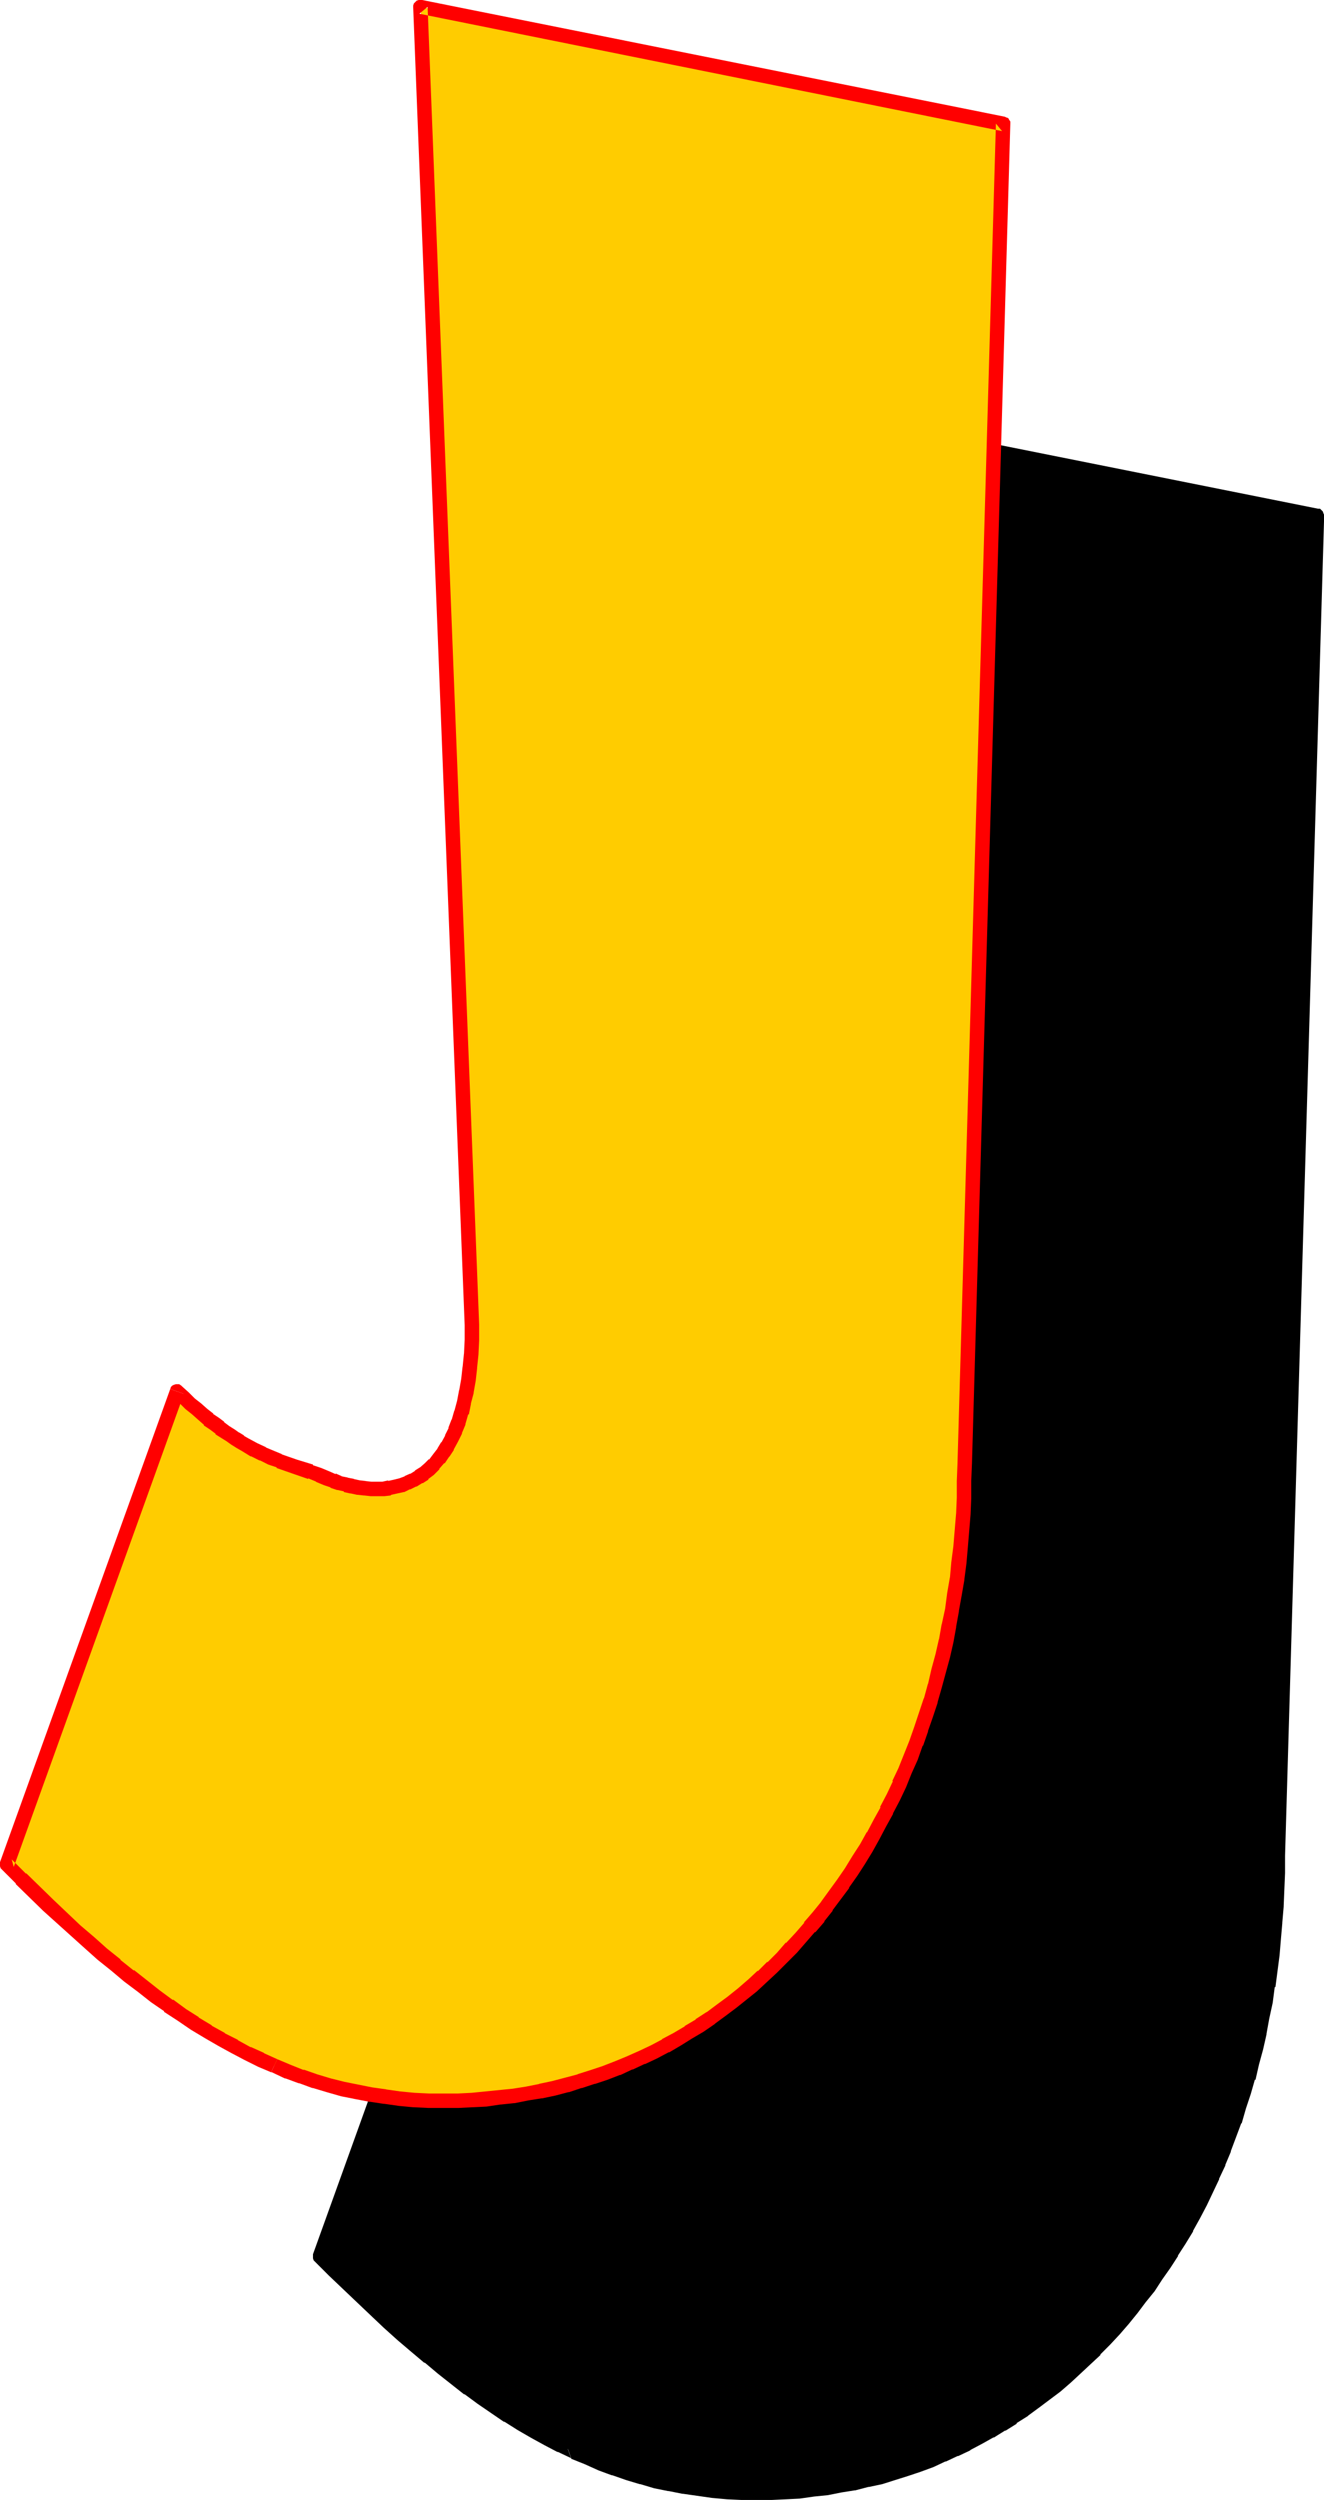 <?xml version="1.0" encoding="UTF-8" standalone="no"?>
<svg
   version="1.0"
   width="82.486mm"
   height="155.668mm"
   id="svg6"
   sodipodi:docname="Loony Condensed J 1.wmf"
   xmlns:inkscape="http://www.inkscape.org/namespaces/inkscape"
   xmlns:sodipodi="http://sodipodi.sourceforge.net/DTD/sodipodi-0.dtd"
   xmlns="http://www.w3.org/2000/svg"
   xmlns:svg="http://www.w3.org/2000/svg">
  <sodipodi:namedview
     id="namedview6"
     pagecolor="#ffffff"
     bordercolor="#000000"
     borderopacity="0.25"
     inkscape:showpageshadow="2"
     inkscape:pageopacity="0.0"
     inkscape:pagecheckerboard="0"
     inkscape:deskcolor="#d1d1d1"
     inkscape:document-units="mm" />
  <defs
     id="defs1">
    <pattern
       id="WMFhbasepattern"
       patternUnits="userSpaceOnUse"
       width="6"
       height="6"
       x="0"
       y="0" />
  </defs>
  <path
     style="fill:#000000;fill-opacity:1;fill-rule:evenodd;stroke:none"
     d="m 115.395,419.652 1.616,1.454 1.616,1.454 1.455,1.293 1.455,1.293 1.293,1.131 1.455,1.131 1.293,0.97 1.293,0.808 1.131,0.808 1.131,0.808 1.131,0.808 1.131,0.646 2.263,1.131 1.939,0.97 2.101,0.97 1.778,0.808 3.717,1.293 3.717,1.293 1.939,0.646 1.939,0.808 1.455,0.485 1.455,0.646 1.455,0.323 1.455,0.485 1.616,0.162 1.455,0.323 h 1.455 1.455 1.455 l 1.455,-0.162 1.455,-0.323 1.455,-0.323 1.293,-0.485 1.455,-0.646 1.293,-0.808 1.131,-0.808 1.293,-1.131 1.131,-1.131 1.131,-1.293 0.97,-1.293 1.131,-1.616 0.808,-1.778 0.97,-1.939 0.808,-1.939 0.646,-2.262 0.646,-2.424 0.485,-2.585 0.485,-2.747 0.323,-2.909 0.323,-3.07 0.162,-3.393 v -3.393 l -12.121,-310.255 137.213,27.47 -9.051,315.426 -0.162,3.878 v 4.04 l -0.323,3.878 -0.162,3.878 -0.323,3.717 -0.485,3.878 -0.323,3.717 -0.646,3.717 -0.646,3.555 -0.646,3.717 -0.646,3.555 -0.808,3.717 -0.97,3.393 -0.97,3.555 -0.97,3.393 -1.131,3.393 -0.97,3.393 -2.586,6.625 -1.293,3.07 -1.455,3.232 -1.455,3.07 -1.455,3.07 -1.455,3.07 -1.616,2.909 -1.778,2.909 -1.778,2.909 -1.778,2.747 -1.778,2.747 -1.939,2.747 -1.939,2.585 -1.939,2.585 -2.101,2.424 -2.101,2.424 -2.101,2.424 -2.263,2.262 -2.263,2.262 -2.424,2.101 -2.263,2.101 -2.424,2.101 -2.424,1.939 -2.586,1.939 -2.424,1.778 -2.747,1.778 -2.586,1.616 -2.747,1.616 -2.586,1.454 -2.747,1.454 -2.909,1.454 -2.747,1.131 -2.909,1.293 -2.909,1.131 -3.071,0.97 -2.909,0.97 -3.071,0.808 -3.071,0.808 -3.071,0.646 -3.232,0.646 -3.071,0.485 -3.232,0.485 -3.394,0.323 -3.232,0.323 h -3.232 l -3.394,0.162 -3.556,-0.162 -3.394,-0.162 -3.556,-0.162 -3.394,-0.485 -3.394,-0.485 -3.232,-0.646 -3.394,-0.808 -3.232,-0.808 -3.232,-0.97 -3.232,-1.131 -3.071,-1.131 -3.232,-1.293 -3.071,-1.454 -3.232,-1.454 -3.071,-1.616 -3.071,-1.778 -3.071,-1.778 -3.232,-1.939 -3.071,-2.101 -3.071,-2.101 -3.071,-2.262 -3.071,-2.262 -3.232,-2.424 -3.071,-2.585 -3.071,-2.585 -3.232,-2.747 -3.071,-2.909 -3.232,-2.909 -3.232,-2.909 -3.232,-3.232 -3.232,-3.07 -3.394,-3.393 z"
     id="path1" />
  <path
     style="fill:#000000;fill-opacity:1;fill-rule:evenodd;stroke:none"
     d="m 117.011,420.298 -2.747,0.646 1.616,1.454 1.616,1.454 v 0 l 1.455,1.293 v 0.162 l 1.455,1.131 v 0 l 1.293,1.131 h 0.162 l 1.293,1.131 v 0 l 1.293,0.97 h 0.162 l 1.293,0.97 1.131,0.808 v 0 l 1.293,0.808 v 0 l 1.131,0.808 1.131,0.646 v 0 l 2.263,1.293 v 0 l 2.101,0.97 1.939,0.808 0.162,0.162 1.778,0.646 0.162,0.162 3.717,1.293 3.717,1.293 -0.162,-0.162 1.939,0.808 v 0 l 1.939,0.808 1.455,0.485 v 0 l 1.455,0.646 h 0.162 l 1.455,0.323 v 0.162 l 1.616,0.323 h 0.162 l 1.455,0.323 v 0 l 1.455,0.162 h 0.162 l 1.455,0.162 h 1.778 l 1.455,-0.162 h 0.162 l 1.455,-0.162 v 0 l 1.455,-0.323 h 0.162 l 1.455,-0.323 v 0 l 1.455,-0.485 0.162,-0.162 1.293,-0.646 h 0.162 l 1.293,-0.808 v 0 l 1.293,-0.97 h 0.162 l 1.293,-1.131 v 0 l 1.131,-1.131 0.162,-0.162 1.131,-1.293 h 0.162 l 0.97,-1.454 v -0.162 l 1.131,-1.454 v -0.323 l 0.97,-1.616 v -0.162 l 0.808,-1.778 v -0.162 l 0.808,-1.939 0.162,-0.162 0.646,-2.262 v 0 l 0.646,-2.424 v -0.162 l 0.485,-2.585 h 0.162 l 0.323,-2.747 v -0.162 l 0.485,-2.909 v 0 l 0.162,-3.07 v -0.162 l 0.162,-3.232 v -0.162 l 0.162,-3.393 v -0.162 l -12.121,-310.093 -2.101,1.616 137.213,27.47 -1.293,-1.616 -9.212,315.426 v 0 3.878 0 l -0.162,3.878 v 0 l -0.162,3.878 v 0 l -0.323,3.878 v -0.162 l -0.323,3.878 -0.323,3.878 v -0.162 l -0.485,3.717 v 0 l -0.485,3.717 v 0 l -0.646,3.717 v 0 l -0.646,3.555 v 0 l -0.808,3.555 v 0 l -0.808,3.555 v 0 l -0.808,3.555 -0.97,3.393 v 0 l -0.97,3.393 v 0 l -1.131,3.393 -1.131,3.393 0.162,-0.162 -2.586,6.625 v 0 l -1.293,3.232 v -0.162 l -1.293,3.232 v 0 l -1.455,3.07 -1.455,3.07 v 0 l -1.616,2.909 v 0 l -1.616,2.909 h 0.162 l -1.778,2.909 -1.778,2.909 v -0.162 l -1.778,2.747 h 0.162 l -1.939,2.747 -1.939,2.747 0.162,-0.162 -1.939,2.585 v 0 l -2.101,2.585 -1.939,2.424 v 0 l -2.101,2.424 v 0 l -2.101,2.424 v -0.162 l -2.263,2.424 v -0.162 l -2.263,2.262 h 0.162 l -2.424,2.262 v -0.162 l -2.263,2.101 v 0 l -2.424,2.101 v 0 l -2.424,1.939 v 0 l -2.424,1.778 -2.586,1.939 0.162,-0.162 -2.586,1.778 v 0 l -2.747,1.616 h 0.162 l -2.747,1.616 v 0 l -2.586,1.454 -2.747,1.454 v 0 l -2.747,1.293 v 0 l -2.909,1.293 h 0.162 l -2.909,1.131 v 0 l -2.909,1.131 v 0 l -2.909,0.97 v 0 l -3.071,0.97 h 0.162 l -3.071,0.808 v 0 l -3.071,0.808 h 0.162 l -3.232,0.646 h 0.162 l -3.232,0.646 h 0.162 l -3.232,0.485 v 0 l -3.232,0.323 v 0 l -3.232,0.323 h 0.162 l -3.394,0.323 h 0.162 l -3.394,0.162 h 0.162 -3.394 -3.556 0.162 l -3.556,-0.162 v 0 l -3.394,-0.323 h 0.162 l -3.556,-0.485 h 0.162 l -3.394,-0.485 v 0 l -3.232,-0.646 v 0 l -3.232,-0.646 v 0 l -3.232,-0.808 v 0 l -3.232,-0.97 -3.232,-1.131 0.162,0.162 -3.232,-1.293 h 0.162 l -3.232,-1.293 v 0 l -3.071,-1.454 v 0 l -3.071,-1.454 v 0 l 1.616,4.525 v 0.162 l 3.232,1.293 v 0 l 3.232,1.454 v 0 l 3.071,1.131 h 0.162 l 3.232,1.131 3.232,0.97 h 0.162 l 3.232,0.97 v 0 l 3.232,0.646 h 0.162 l 3.232,0.646 h 0.162 l 3.394,0.485 v 0 l 3.394,0.485 v 0 l 3.556,0.323 v 0 l 3.394,0.162 h 0.162 3.556 3.394 v 0 l 3.394,-0.162 v 0 l 3.232,-0.162 v 0 l 3.394,-0.485 v 0 l 3.232,-0.323 v 0 l 3.232,-0.646 v 0 l 3.071,-0.485 h 0.162 l 3.071,-0.808 h 0.162 l 3.071,-0.646 v 0 l 3.071,-0.97 v 0 l 3.071,-0.97 v 0 l 2.909,-0.97 v 0 l 3.071,-1.131 v 0 l 2.747,-1.293 h 0.162 l 2.747,-1.293 h 0.162 l 2.747,-1.293 0.162,-0.162 2.747,-1.454 2.586,-1.454 h 0.162 l 2.586,-1.616 h 0.162 l 2.586,-1.616 v -0.162 l 2.586,-1.616 0.162,-0.162 2.424,-1.778 2.586,-1.939 v 0 l 2.586,-1.939 v 0 l 2.424,-2.101 v 0 l 2.263,-2.101 v 0 l 2.424,-2.262 v 0 l 2.263,-2.101 v -0.162 l 2.263,-2.262 v 0 l 2.263,-2.424 v 0 l 2.101,-2.424 v 0 l 2.101,-2.585 1.939,-2.585 v 0 l 2.101,-2.585 v 0 l 1.778,-2.747 1.939,-2.747 v 0 l 1.778,-2.747 v -0.162 l 1.778,-2.747 1.778,-2.909 v -0.162 l 1.616,-2.909 v 0 l 1.616,-3.07 v 0 l 1.455,-3.07 1.455,-3.07 v -0.162 l 1.455,-3.07 v -0.162 l 1.293,-3.07 v -0.162 l 2.424,-6.464 0.162,-0.162 0.97,-3.393 1.131,-3.393 v 0 l 0.97,-3.393 h 0.162 l 0.808,-3.555 0.97,-3.555 v 0 l 0.808,-3.555 v -0.162 l 0.646,-3.555 v 0 l 0.808,-3.717 v 0 l 0.485,-3.717 h 0.162 l 0.485,-3.717 v 0 l 0.485,-3.717 v 0 l 0.323,-3.878 0.323,-3.717 v -0.162 l 0.323,-3.717 v -0.162 l 0.162,-3.878 v 0 l 0.162,-3.878 v -0.162 -3.878 0 l 9.212,-315.426 v -0.162 l -0.162,-0.323 -0.162,-0.485 -0.323,-0.323 -0.323,-0.323 h -0.485 L 173.092,92.269 h -0.323 -0.485 l -0.323,0.162 -0.485,0.323 -0.162,0.323 -0.162,0.485 v 0.485 l 12.121,310.093 v 0 l -0.162,3.393 v 0 l -0.162,3.232 v 0 l -0.162,3.07 v 0 l -0.485,2.909 v -0.162 l -0.323,2.909 v -0.162 l -0.646,2.585 v -0.162 l -0.485,2.424 v 0 l -0.646,2.101 v 0 l -0.808,1.939 v 0 l -0.808,1.778 v 0 l -0.97,1.778 0.162,-0.162 -1.131,1.616 0.162,-0.162 -0.97,1.454 v -0.162 l -1.131,1.293 h 0.162 l -1.293,1.131 0.162,-0.162 -1.131,1.131 0.162,-0.162 -1.293,0.808 v 0 l -1.293,0.808 0.162,-0.162 -1.293,0.646 h 0.162 l -1.455,0.323 h 0.162 l -1.455,0.485 h 0.162 l -1.455,0.162 h 0.162 l -1.455,0.162 h 0.162 l -1.455,0.162 v 0 h -1.455 0.162 l -1.455,-0.162 v 0 l -1.455,-0.162 v 0 l -1.455,-0.323 h 0.162 l -1.455,-0.323 v 0 l -1.455,-0.323 v 0 l -1.455,-0.646 0.162,0.162 -1.455,-0.646 -1.939,-0.808 h -0.162 l -1.778,-0.646 v -0.162 l -3.717,-1.131 -3.717,-1.293 v 0 l -1.778,-0.808 v 0 l -1.939,-0.808 -2.101,-0.97 h 0.162 l -2.263,-1.131 h 0.162 l -1.131,-0.646 -1.131,-0.808 v 0 l -1.131,-0.646 v 0 l -1.131,-0.97 -1.293,-0.808 v 0 l -1.293,-0.97 v 0 l -1.293,-1.131 v 0.162 l -1.293,-1.131 h -0.162 l -1.455,-1.293 h 0.162 l -1.455,-1.293 v 0.162 l -1.616,-1.454 -1.616,-1.454 -0.162,-0.162 -0.323,-0.323 h -0.485 -0.485 l -0.323,0.162 -0.485,0.162 -0.323,0.323 -0.162,0.485 z"
     id="path2" />
  <path
     style="fill:#000000;fill-opacity:1;fill-rule:evenodd;stroke:none"
     d="m 132.849,573.972 -3.071,-1.616 v 0 l -3.071,-1.616 v 0 l -3.071,-1.778 v 0 l -3.071,-1.939 v 0 l -3.071,-1.939 v 0 l -3.071,-2.262 -3.071,-2.101 v 0 l -3.071,-2.424 v 0 l -3.071,-2.424 v 0.162 l -3.071,-2.585 v 0 l -3.232,-2.585 v 0 l -3.071,-2.747 v 0 l -3.071,-2.909 v 0.162 l -3.232,-2.909 -3.232,-3.07 v 0 l -6.465,-6.302 v 0 l -3.232,-3.232 0.485,1.778 39.919,-111.336 -3.232,-1.131 -40.081,111.336 v 0.162 0.323 0.485 l 0.162,0.485 0.323,0.323 3.232,3.232 v 0 l 6.626,6.302 v 0 l 3.232,3.07 3.071,2.909 v 0 l 3.232,2.909 v 0 l 3.232,2.747 v 0 l 3.071,2.585 h 0.162 l 3.071,2.585 v 0 l 3.071,2.424 v 0 l 3.071,2.424 h 0.162 l 3.071,2.262 3.071,2.101 v 0 l 3.071,2.101 h 0.162 l 3.071,1.939 v 0 l 3.071,1.778 v 0 l 3.232,1.778 v 0 l 3.071,1.616 h 0.162 l 3.071,1.454 z"
     id="path3" />
  <path
     style="fill:#ffcc00;fill-opacity:1;fill-rule:evenodd;stroke:none"
     d="m 41.697,327.545 1.616,1.454 1.455,1.293 1.455,1.293 1.455,1.293 1.455,1.131 1.293,1.131 1.293,0.97 1.293,0.808 1.293,0.97 1.131,0.646 1.131,0.808 1.131,0.646 2.101,1.131 2.101,1.131 1.939,0.808 1.939,0.808 3.717,1.293 3.717,1.293 1.778,0.646 1.939,0.808 1.455,0.485 1.455,0.646 1.616,0.323 1.455,0.485 1.455,0.323 1.455,0.162 h 1.455 l 1.616,0.162 1.455,-0.162 1.455,-0.162 1.455,-0.323 1.293,-0.323 1.455,-0.485 1.293,-0.646 1.293,-0.808 1.293,-0.808 1.131,-0.97 1.293,-1.293 0.97,-1.131 1.131,-1.454 0.97,-1.616 0.97,-1.778 0.808,-1.778 0.808,-2.101 0.646,-2.262 0.646,-2.424 0.646,-2.424 0.323,-2.909 0.485,-2.909 0.162,-3.07 0.162,-3.232 v -3.555 L 99.071,1.616 236.284,29.086 227.072,344.512 v 4.04 l -0.162,3.878 -0.162,3.878 -0.323,3.878 -0.323,3.878 -0.323,3.717 -0.485,3.717 -0.485,3.717 -0.646,3.717 -0.646,3.555 -0.808,3.717 -0.808,3.555 -0.808,3.555 -0.97,3.393 -0.97,3.555 -1.131,3.232 -1.131,3.393 -1.131,3.393 -1.293,3.232 -1.293,3.232 -1.455,3.07 -1.455,3.232 -1.455,3.07 -1.616,2.909 -1.616,3.07 -1.616,2.909 -1.778,2.747 -1.778,2.747 -1.778,2.747 -3.879,5.332 -2.101,2.585 -2.101,2.424 -1.939,2.424 -2.263,2.424 -2.263,2.262 -2.263,2.262 -2.263,2.101 -2.263,2.101 -2.424,2.101 -2.424,1.939 -2.586,1.939 -2.586,1.778 -2.586,1.778 -2.586,1.616 -2.747,1.616 -2.747,1.454 -2.747,1.454 -2.747,1.454 -2.909,1.131 -2.747,1.293 -3.071,1.131 -2.909,0.97 -2.909,0.97 -3.071,0.808 -3.071,0.808 -3.232,0.646 -3.071,0.646 -3.232,0.485 -3.232,0.485 -3.232,0.323 -3.232,0.323 h -3.394 l -3.232,0.162 -3.556,-0.162 -3.556,-0.162 -3.394,-0.162 -3.394,-0.485 -3.394,-0.485 -3.232,-0.646 -3.394,-0.808 -3.232,-0.808 -3.232,-0.97 -3.232,-1.131 -3.232,-1.131 -3.071,-1.293 -3.232,-1.454 -3.071,-1.454 -3.071,-1.616 -3.232,-1.778 -3.071,-1.778 -3.071,-1.939 -3.071,-2.101 -3.071,-2.101 -3.071,-2.262 -3.232,-2.262 -3.071,-2.424 -3.071,-2.585 -3.232,-2.585 -3.071,-2.747 -3.232,-2.909 -3.071,-2.909 -3.232,-2.909 -3.232,-3.07 -3.394,-3.232 -3.232,-3.232 z"
     id="path4" />
  <path
     style="fill:#ff0000;fill-opacity:1;fill-rule:evenodd;stroke:none"
     d="m 43.313,328.03 -2.747,0.646 1.616,1.454 1.455,1.454 v 0 l 1.616,1.293 1.455,1.293 v 0 l 1.293,1.131 v 0.162 l 1.455,0.97 v 0 l 1.293,0.97 v 0.162 l 1.293,0.808 1.293,0.808 v 0 l 1.131,0.808 v 0 l 1.293,0.808 v 0 l 1.131,0.646 v 0 l 2.101,1.293 h 0.162 l 1.939,0.97 h 0.162 l 1.939,0.97 v 0 l 1.939,0.646 v 0.162 l 3.717,1.293 3.717,1.293 v -0.162 l 1.939,0.808 h -0.162 l 1.939,0.808 1.455,0.485 0.162,0.162 1.455,0.485 h 0.162 l 1.455,0.323 v 0.162 l 1.455,0.323 h 0.162 l 1.455,0.323 h 0.162 l 1.455,0.162 h 0.162 l 1.455,0.162 v 0 h 1.455 0.162 1.455 0.162 l 1.455,-0.162 0.162,-0.162 1.455,-0.323 v 0 l 1.455,-0.323 h 0.162 l 1.293,-0.646 h 0.162 l 1.293,-0.646 h 0.162 l 1.293,-0.808 h 0.162 l 1.293,-0.808 v -0.162 l 1.293,-0.97 0.162,-0.162 1.131,-1.131 v -0.162 l 1.131,-1.293 h 0.162 l 0.97,-1.454 0.162,-0.162 0.97,-1.454 v -0.162 l 0.97,-1.778 v 0 l 0.97,-1.939 v -0.162 l 0.808,-1.939 v -0.162 l 0.646,-2.262 h 0.162 l 0.485,-2.424 v -0.162 l 0.646,-2.424 v -0.162 l 0.485,-2.747 v 0 l 0.323,-2.909 v -0.162 l 0.323,-3.07 v 0 l 0.162,-3.393 v 0 -3.555 -0.162 L 100.687,1.616 98.748,3.232 235.961,30.864 234.506,29.086 225.456,344.512 v 0 l -0.162,4.04 v -0.162 4.04 0 l -0.162,3.878 v -0.162 l -0.323,3.878 v 0 l -0.323,3.878 -0.485,3.717 v 0 l -0.323,3.717 v -0.162 l -0.646,3.717 v 0 l -0.485,3.717 v 0 l -0.808,3.717 V 382.163 l -0.646,3.717 V 385.718 l -0.808,3.555 v 0 l -0.97,3.555 -0.808,3.555 v -0.162 l -0.97,3.555 v -0.162 l -1.131,3.393 -1.131,3.393 v 0 l -1.131,3.232 v 0 l -1.293,3.232 -1.293,3.232 v 0 l -1.455,3.07 h 0.162 l -1.455,3.07 -1.616,3.07 h 0.162 l -1.616,2.909 -1.616,3.07 v -0.162 l -1.616,2.909 v 0 l -1.778,2.747 -1.778,2.909 v 0 l -1.778,2.585 v 0 l -3.879,5.333 0.162,-0.162 -2.101,2.585 v 0 l -2.101,2.424 h 0.162 l -2.101,2.424 v 0 l -2.263,2.424 v -0.162 l -2.101,2.424 v 0 l -2.263,2.262 v -0.162 l -2.263,2.262 v -0.162 l -2.424,2.262 0.162,-0.162 -2.424,2.101 -2.424,1.939 v 0 l -2.424,1.778 -2.586,1.939 0.162,-0.162 -2.747,1.778 h 0.162 l -2.747,1.616 h 0.162 l -2.747,1.616 v 0 l -2.747,1.454 h 0.162 l -2.747,1.454 v 0 l -2.747,1.293 v 0 l -2.909,1.293 v 0 l -2.747,1.131 v 0 l -2.909,1.131 v 0 l -2.909,0.97 v 0 l -3.071,0.97 h 0.162 l -3.071,0.808 v 0 l -3.071,0.808 v 0 l -3.071,0.646 h 0.162 l -3.232,0.646 v 0 l -3.071,0.485 v 0 l -3.232,0.323 v 0 l -3.232,0.323 v 0 l -3.232,0.323 v 0 l -3.232,0.162 v 0 h -3.232 -3.556 v 0 l -3.394,-0.162 v 0 l -3.394,-0.323 v 0 l -3.394,-0.485 h 0.162 L 87.596,491.237 v 0 l -3.232,-0.646 v 0 l -3.232,-0.646 v 0 l -3.232,-0.808 v 0 l -3.232,-0.97 v 0 l -3.232,-1.131 0.162,0.162 -3.232,-1.293 v 0 l -3.071,-1.293 v 0 l -1.455,3.07 h 0.162 l 3.071,1.454 h 0.162 l 3.071,1.131 h 0.162 l 3.071,1.131 h 0.162 l 3.232,0.97 v 0 l 3.394,0.97 v 0 l 3.232,0.646 v 0 l 3.394,0.646 h 0.162 l 3.232,0.485 h 0.162 l 3.394,0.485 v 0 l 3.394,0.323 h 0.162 l 3.394,0.162 h 0.162 3.556 3.232 0.162 l 3.232,-0.162 h 0.162 l 3.232,-0.162 v 0 l 3.232,-0.485 h 0.162 l 3.071,-0.323 h 0.162 l 3.232,-0.646 v 0 l 3.071,-0.485 h 0.162 l 3.071,-0.646 v 0 l 3.071,-0.808 h 0.162 l 2.909,-0.97 h 0.162 l 2.909,-0.97 h 0.162 l 2.909,-0.97 v 0 l 2.909,-1.131 h 0.162 l 2.747,-1.293 h 0.162 l 2.747,-1.293 h 0.162 l 2.747,-1.293 v 0 l 2.747,-1.454 h 0.162 l 2.747,-1.616 v 0 l 2.586,-1.616 v 0 l 2.747,-1.616 v 0 l 2.586,-1.778 0.162,-0.162 2.424,-1.778 2.586,-1.939 v 0 l 2.424,-1.939 2.424,-1.939 0.162,-0.162 2.263,-2.101 v 0 l 2.263,-2.101 0.162,-0.162 2.263,-2.262 v 0 l 2.263,-2.262 v 0 l 2.101,-2.424 v 0 l 2.101,-2.424 h 0.162 l 2.101,-2.424 v -0.162 l 1.939,-2.424 v -0.162 l 3.879,-5.171 v -0.162 l 1.939,-2.747 v 0 l 1.778,-2.747 1.778,-2.909 v 0 l 1.616,-2.909 v 0 l 1.616,-3.07 1.616,-2.909 v -0.162 l 1.616,-3.07 1.455,-3.07 v 0 l 1.293,-3.232 v 0 l 1.455,-3.232 1.131,-3.232 0.162,-0.162 1.131,-3.232 v -0.162 l 1.131,-3.232 1.131,-3.393 v -0.162 l 0.97,-3.393 v 0 l 0.97,-3.555 0.97,-3.555 v 0 l 0.808,-3.555 v 0 l 0.646,-3.555 v -0.162 l 0.646,-3.555 v -0.162 l 0.646,-3.555 v 0 l 0.646,-3.717 v -0.162 l 0.485,-3.717 v 0 l 0.323,-3.717 0.323,-3.878 v 0 l 0.323,-3.878 v 0 l 0.162,-3.878 v -0.162 -3.878 0 l 0.162,-4.04 v 0.162 L 237.9,29.086 V 28.925 28.602 l -0.323,-0.485 -0.162,-0.323 -0.485,-0.162 L 236.607,27.47 99.394,0 H 98.91 98.586 L 98.102,0.162 97.778,0.485 97.455,0.808 97.293,1.293 V 1.778 L 109.415,311.871 v 0 3.555 -0.162 l -0.162,3.393 v -0.162 l -0.323,3.232 v -0.162 l -0.323,2.909 v 0 l -0.485,2.747 v -0.162 l -0.485,2.585 v 0 l -0.646,2.424 v -0.162 l -0.646,2.262 v -0.162 l -0.808,2.101 0.162,-0.162 -0.97,1.939 0.162,-0.162 -0.97,1.778 v -0.162 l -0.97,1.616 0.162,-0.162 -1.131,1.454 v 0 l -0.97,1.293 v -0.162 l -1.131,1.131 0.162,-0.162 -1.293,1.131 0.162,-0.162 -1.293,0.808 h 0.162 l -1.293,0.808 0.162,-0.162 -1.455,0.646 h 0.162 l -1.293,0.485 v 0 l -1.293,0.323 v 0 l -1.455,0.323 0.162,-0.162 -1.455,0.323 h 0.162 -1.455 0.162 -1.455 v 0 l -1.455,-0.162 h 0.162 l -1.455,-0.162 v 0 l -1.455,-0.323 h 0.162 l -1.616,-0.323 h 0.162 l -1.616,-0.323 h 0.162 l -1.455,-0.646 v 0.162 l -1.455,-0.646 -1.939,-0.808 v 0 l -1.939,-0.646 v -0.162 l -3.717,-1.131 -3.717,-1.293 h 0.162 l -1.939,-0.808 v 0 l -1.939,-0.808 h 0.162 l -2.101,-0.97 v 0 l -2.101,-1.131 v 0 l -1.131,-0.646 h 0.162 l -1.293,-0.808 0.162,0.162 -1.131,-0.808 v 0 l -1.293,-0.808 -1.293,-0.97 h 0.162 l -1.293,-0.97 v 0 l -1.455,-0.97 h 0.162 l -1.455,-1.131 v 0 l -1.455,-1.293 -1.455,-1.131 v 0 l -1.455,-1.454 -1.616,-1.454 -0.162,-0.162 -0.485,-0.323 H 41.697 41.374 l -0.485,0.162 -0.323,0.162 -0.323,0.323 -0.162,0.485 z"
     id="path5" />
  <path
     style="fill:#ff0000;fill-opacity:1;fill-rule:evenodd;stroke:none"
     d="m 65.293,484.612 -3.232,-1.454 h 0.162 l -3.232,-1.454 0.162,0.162 -3.232,-1.778 h 0.162 l -3.232,-1.616 h 0.162 l -3.232,-1.778 h 0.162 l -3.232,-1.939 h 0.162 l -3.071,-1.939 v 0 l -3.071,-2.262 v 0.162 l -3.071,-2.262 v 0 l -3.071,-2.424 v 0 l -3.071,-2.424 v 0.162 l -3.232,-2.585 h 0.162 l -3.232,-2.585 v 0 l -3.071,-2.747 v 0 l -3.232,-2.747 v 0 l -6.303,-5.979 v 0 l -6.465,-6.302 v 0.162 l -3.394,-3.393 0.485,1.778 L 43.313,328.03 40.081,326.899 0,438.235 v 0.162 0.485 0.323 l 0.162,0.485 0.323,0.323 3.232,3.232 v 0.162 l 6.465,6.302 v 0 l 6.465,5.817 v 0 l 3.232,2.909 v 0 l 3.071,2.747 v 0 l 3.232,2.585 v 0 l 3.071,2.585 v 0 l 3.232,2.424 v 0 l 3.071,2.424 v 0 l 3.071,2.101 v 0.162 l 3.232,2.101 v 0 l 3.071,2.101 v 0 l 3.232,1.939 v 0 l 3.071,1.778 v 0 l 3.232,1.778 v 0 l 3.071,1.616 v 0 l 3.232,1.616 v 0 l 3.071,1.293 z"
     id="path6" />
</svg>
